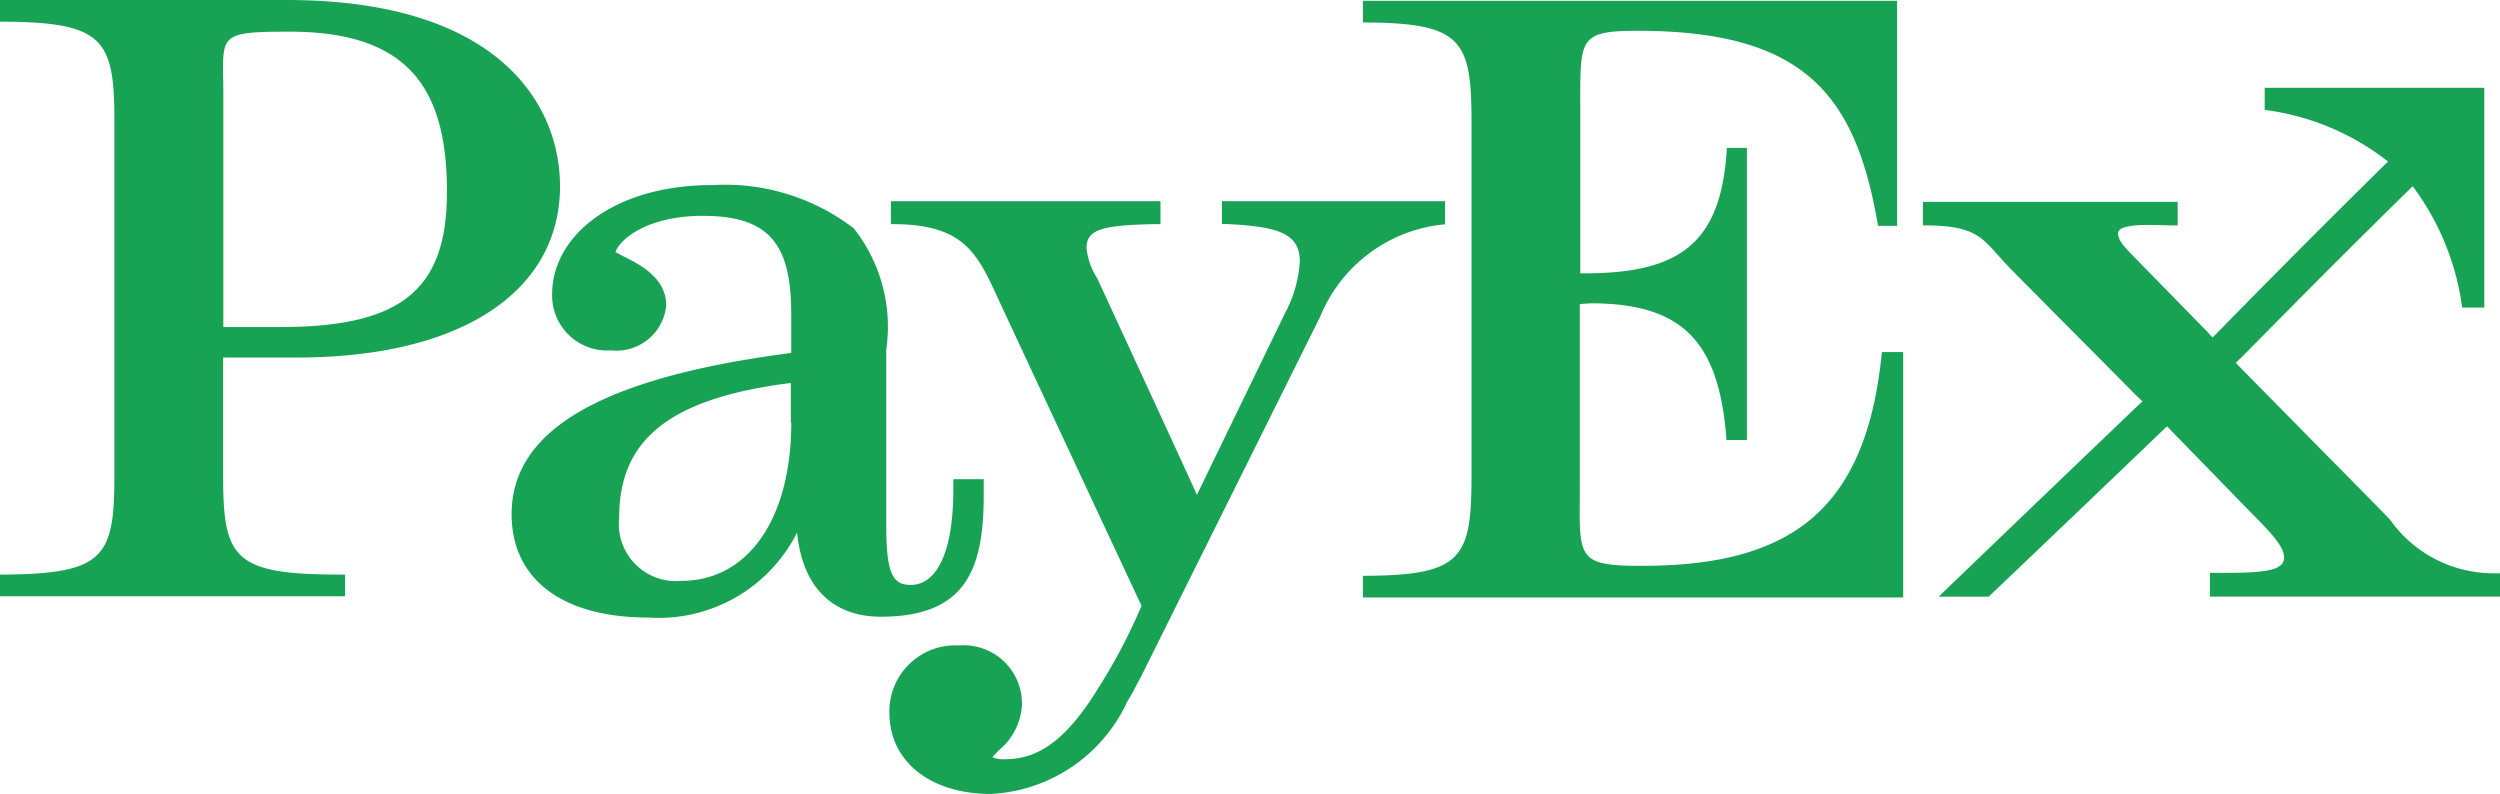 <svg xmlns="http://www.w3.org/2000/svg" xmlns:xlink="http://www.w3.org/1999/xlink" width="52.017" height="16.515" viewBox="0 0 52.017 16.515">
  <defs>
    <clipPath id="clip-path">
      <rect id="Rectangle_110" data-name="Rectangle 110" width="52.017" height="16.515" fill="none"/>
    </clipPath>
  </defs>
  <g id="Group_233" data-name="Group 233" transform="translate(0 0)">
    <g id="Group_232" data-name="Group 232" transform="translate(0 0)" clip-path="url(#clip-path)">
      <path id="Path_231" data-name="Path 231" d="M19.836,9.97v.2c0,1.439-.4,2-.885,2-.364,0-.511-.208-.511-1.231V7.274a3.3,3.3,0,0,0-.676-2.523,4.4,4.4,0,0,0-2.93-.9h-.017c-2.046,0-3.329,1.057-3.329,2.271A1.145,1.145,0,0,0,12.7,7.291h.018a1.042,1.042,0,0,0,1.144-.936c0-.581-.563-.858-.893-1.023-.052-.026-.113-.061-.164-.087.1-.286.694-.754,1.812-.754,1.378,0,1.846.572,1.846,2.038v.815c-3.944.511-5.818,1.6-5.818,3.355,0,1.335,1.032,2.15,2.844,2.15a3.221,3.221,0,0,0,3.095-1.768c.148,1.431,1.041,1.751,1.734,1.751,1.751,0,2.15-.945,2.15-2.523V9.97ZM16.464,8.791c0,1.985-.885,3.295-2.289,3.295a1.189,1.189,0,0,1-1.292-1.318c0-1.613,1.032-2.48,3.572-2.8v.824ZM30.066,4.2v.468l-.095.009a3.108,3.108,0,0,0-2.5,1.907l-3.728,7.491c-.1.182-.182.355-.287.52a3.31,3.31,0,0,1-2.835,1.925c-1.266,0-2.115-.676-2.115-1.69a1.371,1.371,0,0,1,1.448-1.4,1.213,1.213,0,0,1,1.31,1.223,1.317,1.317,0,0,1-.486.962c-.034.043-.1.1-.13.138a.565.565,0,0,0,.278.043c.737,0,1.309-.485,1.907-1.448a11.865,11.865,0,0,0,.919-1.743c-.043-.087-2.948-6.311-2.948-6.311-.451-.988-.711-1.613-2.167-1.63h-.1V4.187h5.609v.477h-.1c-1.17.017-1.439.13-1.439.5a1.458,1.458,0,0,0,.225.632s1.907,4.127,2.072,4.5c.4-.824,1.829-3.771,1.829-3.771a2.611,2.611,0,0,0,.312-1.084c0-.589-.459-.728-1.526-.78h-.095V4.187h4.646ZM6.173,7.439c3.5,0,5.479-1.422,5.479-3.564C11.652,2.167,10.369,0,5.965,0H0V.451H.1c2.038.017,2.28.364,2.28,2.038V9.926c0,1.673-.233,2.011-2.28,2.029H0v.451H7.179v-.451h-.1c-2.193,0-2.436-.32-2.436-2.029V7.439ZM4.647,1.959c0-1.231-.174-1.3,1.379-1.3C8.488.659,9.3,1.829,9.3,3.988,9.3,6,8.391,6.805,5.834,6.805H4.647ZM39.073,4.681C38.613,2,37.574.641,34.08.641c-1.222,0-1.2.156-1.2,1.526v3.52h.094c2,0,2.844-.641,2.957-2.609h.416V9.155h-.425c-.147-2.064-.927-2.844-2.826-2.844,0,0-.173.009-.225.018v3.728c0,1.569-.122,1.725,1.37,1.716,3.078-.018,4.6-1.214,4.915-4.448h.443v5.106H28.358v-.451h.1c1.942-.017,2.159-.364,2.159-2.037V2.506c0-1.673-.217-2.02-2.159-2.038h-.1V.017H39.472V4.7h-.4Zm12.944,7.239v.494H45.982v-.494h.269c.9,0,1.274-.052,1.274-.321,0-.19-.19-.425-.529-.771,0,0-1.413-1.448-1.908-1.959-.754.728-3.381,3.234-3.71,3.546h-1.04c.347-.338,3.458-3.32,4.239-4.066l-.165-.156C43.937,7.707,41.8,5.566,41.8,5.557c-.546-.564-.589-.85-1.681-.867H40.01V4.2h5.3V4.69h-.113c-.312,0-1.127-.069-1.127.165,0,.147.13.277.311.468l.017.017s1.37,1.4,1.518,1.552l.121.13.061-.061c.1-.1,1.613-1.656,3.589-3.6a5.221,5.221,0,0,0-2.566-1.074v-.46h4.569V6.4h-.46A5.4,5.4,0,0,0,50.2,3.875C48.133,5.9,46.685,7.4,46.581,7.49l-.061.061c.763.78,3.208,3.251,3.208,3.26a2.637,2.637,0,0,0,2.15,1.118h.139Z" transform="translate(0 0)" fill="#18a254"/>
    </g>
  </g>
</svg>







